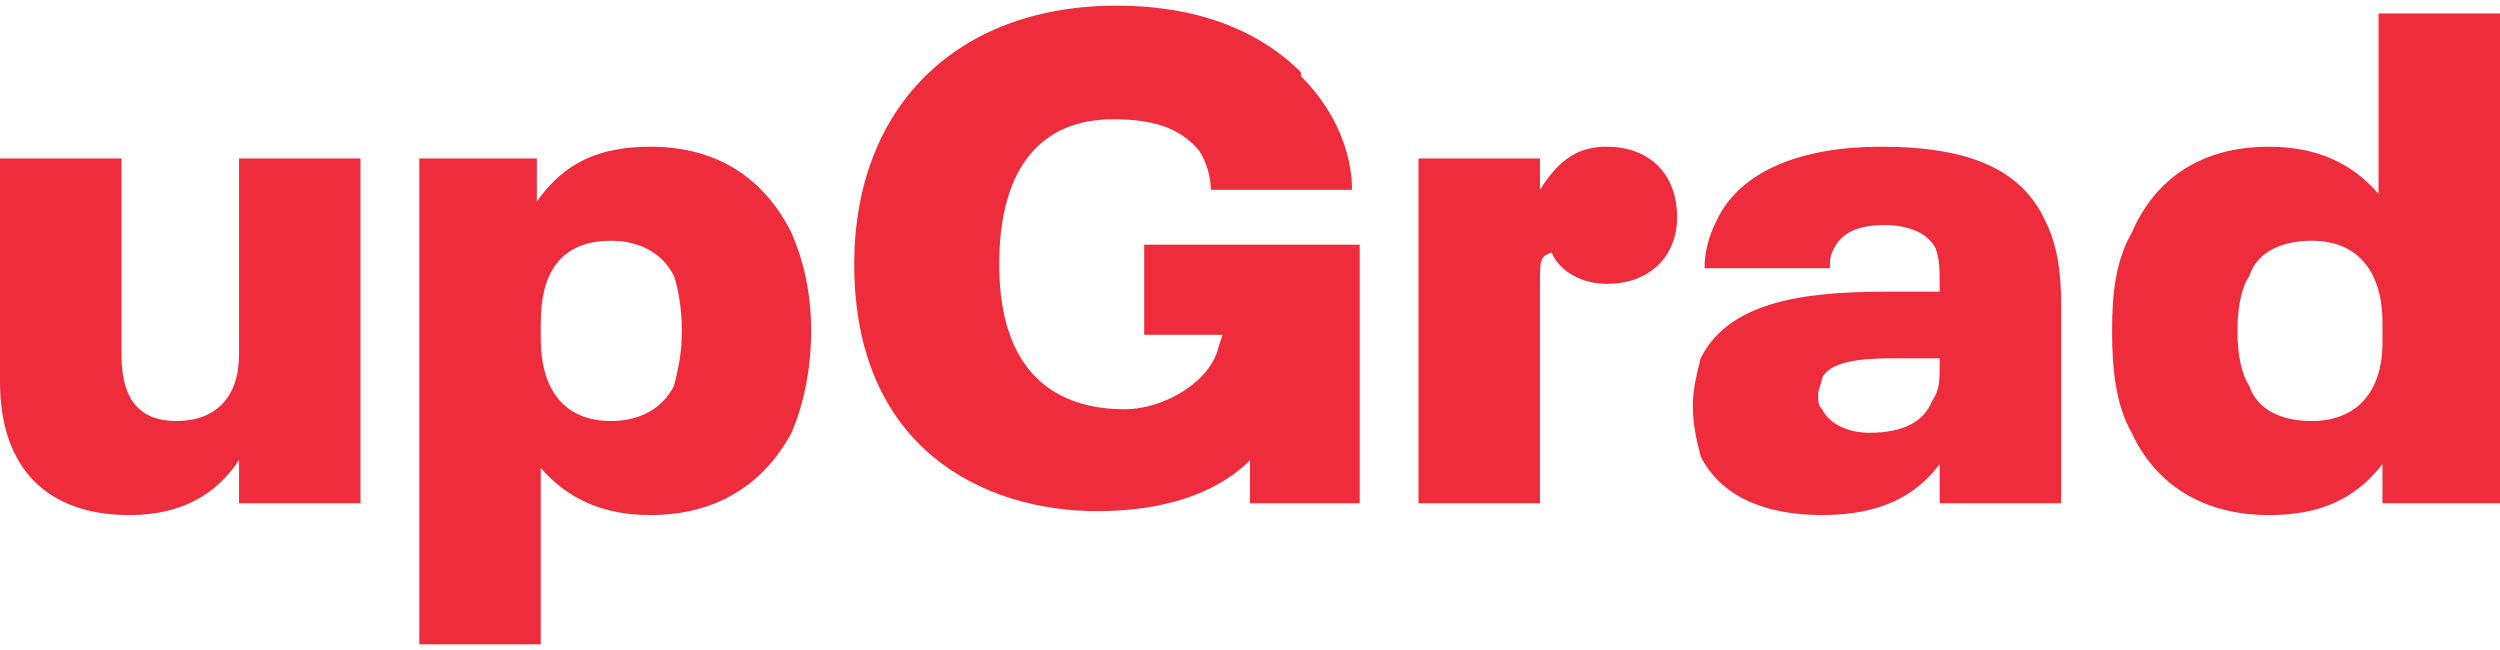 <?xml version="1.0" encoding="UTF-8"?>
<!DOCTYPE svg PUBLIC "-//W3C//DTD SVG 1.1//EN" "http://www.w3.org/Graphics/SVG/1.1/DTD/svg11.dtd">
<!-- Creator: CorelDRAW 2021 (64-Bit) -->
<svg xmlns="http://www.w3.org/2000/svg" xml:space="preserve" width="100px" height="26px" version="1.1" style="shape-rendering:geometricPrecision; text-rendering:geometricPrecision; image-rendering:optimizeQuality; fill-rule:evenodd; clip-rule:evenodd"
viewBox="0 0 0.638 0.163"
 xmlns:xlink="http://www.w3.org/1999/xlink"
 xmlns:xodm="http://www.corel.com/coreldraw/odm/2003">
 <defs>
  <style type="text/css">
   <![CDATA[
    .fil0 {fill:#EE2C3C;fill-rule:nonzero}
   ]]>
  </style>
 </defs>
 <g id="Layer_x0020_1">
  <g id="_2396756255888">
   <path id="Shape" class="fil0" d="M0.092 0.039l0 0.088 -0.031 0 0 -0.011c-0.006,0.009 -0.015,0.014 -0.028,0.014 -0.021,0 -0.033,-0.012 -0.033,-0.034l0 -0.057 0.031 0 0 0.05c0,0.012 0.005,0.017 0.014,0.017 0.01,0 0.016,-0.006 0.016,-0.017l0 -0.05 0.031 0z"/>
   <path id="Shape_0" class="fil0" d="M0.207 0.083c0,0.01 -0.002,0.019 -0.005,0.026 -0.007,0.013 -0.019,0.021 -0.036,0.021 -0.012,0 -0.021,-0.004 -0.028,-0.012l0 0.045 -0.031 0 0 -0.124 0.03 0 0 0.011c0.007,-0.01 0.016,-0.014 0.029,-0.014 0.017,0 0.029,0.008 0.036,0.022 0.003,0.007 0.005,0.015 0.005,0.025zm-0.033 0c0,-0.006 -0.001,-0.011 -0.002,-0.014 -0.003,-0.006 -0.009,-0.009 -0.016,-0.009 -0.012,0 -0.018,0.007 -0.018,0.021l0 0.004c0,0.013 0.006,0.021 0.018,0.021 0.007,0 0.013,-0.003 0.016,-0.009 0.001,-0.004 0.002,-0.008 0.002,-0.014z"/>
   <path id="Shape_1" class="fil0" d="M0.362 0.039l0.031 0 0 0.008c0.005,-0.008 0.01,-0.011 0.017,-0.011 0.011,0 0.018,0.007 0.018,0.018 0,0.01 -0.007,0.017 -0.018,0.017 -0.006,0 -0.012,-0.003 -0.014,-0.008 -0.003,0.001 -0.003,0.002 -0.003,0.008l0 0.056 -0.031 0 0 -0.088z"/>
   <path id="Shape_2" class="fil0" d="M0.526 0.076l0 0.051 -0.031 0 0 -0.01c-0.006,0.008 -0.015,0.013 -0.03,0.013 -0.015,0 -0.026,-0.005 -0.031,-0.015 -0.001,-0.004 -0.002,-0.008 -0.002,-0.013 0,-0.004 0.001,-0.008 0.002,-0.012 0.007,-0.014 0.025,-0.017 0.047,-0.017l0.014 0 0 -0.001c0,-0.005 0,-0.007 -0.001,-0.01 -0.002,-0.004 -0.007,-0.006 -0.013,-0.006 -0.007,0 -0.011,0.002 -0.013,0.006 -0.001,0.002 -0.001,0.003 -0.001,0.005l-0.032 0c0,-0.004 0.001,-0.008 0.003,-0.012 0.006,-0.013 0.022,-0.019 0.042,-0.019 0.023,0 0.036,0.006 0.042,0.019 0.003,0.006 0.004,0.013 0.004,0.021zm-0.033 0.025c0.002,-0.003 0.002,-0.005 0.002,-0.01l0 -0.001 -0.012 0c-0.009,0 -0.016,0.001 -0.018,0.005 0,0.001 -0.001,0.003 -0.001,0.004 0,0.002 0,0.003 0.001,0.004 0.002,0.004 0.007,0.006 0.012,0.006 0.009,0 0.014,-0.003 0.016,-0.008z"/>
   <path id="Shape_3" class="fil0" d="M0.638 0.002l0 0.125 -0.03 0 0 -0.01c-0.007,0.009 -0.016,0.013 -0.029,0.013 -0.017,0 -0.029,-0.008 -0.035,-0.021 -0.004,-0.007 -0.005,-0.016 -0.005,-0.026 0,-0.01 0.001,-0.018 0.005,-0.025 0.006,-0.014 0.018,-0.022 0.035,-0.022 0.012,0 0.021,0.004 0.028,0.012l0 -0.046 0.031 0zm-0.03 0.079c0,-0.014 -0.007,-0.021 -0.018,-0.021 -0.008,0 -0.014,0.003 -0.016,0.009 -0.002,0.003 -0.003,0.008 -0.003,0.014 0,0.006 0.001,0.011 0.003,0.014 0.002,0.006 0.008,0.009 0.016,0.009 0.011,0 0.018,-0.007 0.018,-0.02l0 -0.005z"/>
   <path id="Shape_4" class="fil0" d="M0.292 0.061l0 0.023 0.02 0 -0.001 0.003c-0.002,0.009 -0.014,0.016 -0.024,0.016 -0.014,0 -0.032,-0.006 -0.032,-0.037 0,-0.025 0.011,-0.037 0.029,-0.037 0.01,0 0.017,0.002 0.022,0.008 0.002,0.003 0.003,0.007 0.003,0.01l0.036 0c0,0 0.001,-0.015 -0.013,-0.029 0,0 0,0 0,-0.001 -0.011,-0.011 -0.027,-0.017 -0.047,-0.017 -0.041,0 -0.067,0.026 -0.067,0.066 0,0.047 0.033,0.063 0.062,0.063 0.016,0 0.03,-0.004 0.039,-0.013l0 0.011 0.028 0 0 -0.001 0 -0.019 0 -0.046 -0.055 0z"/>
  </g>
 </g>
</svg>
